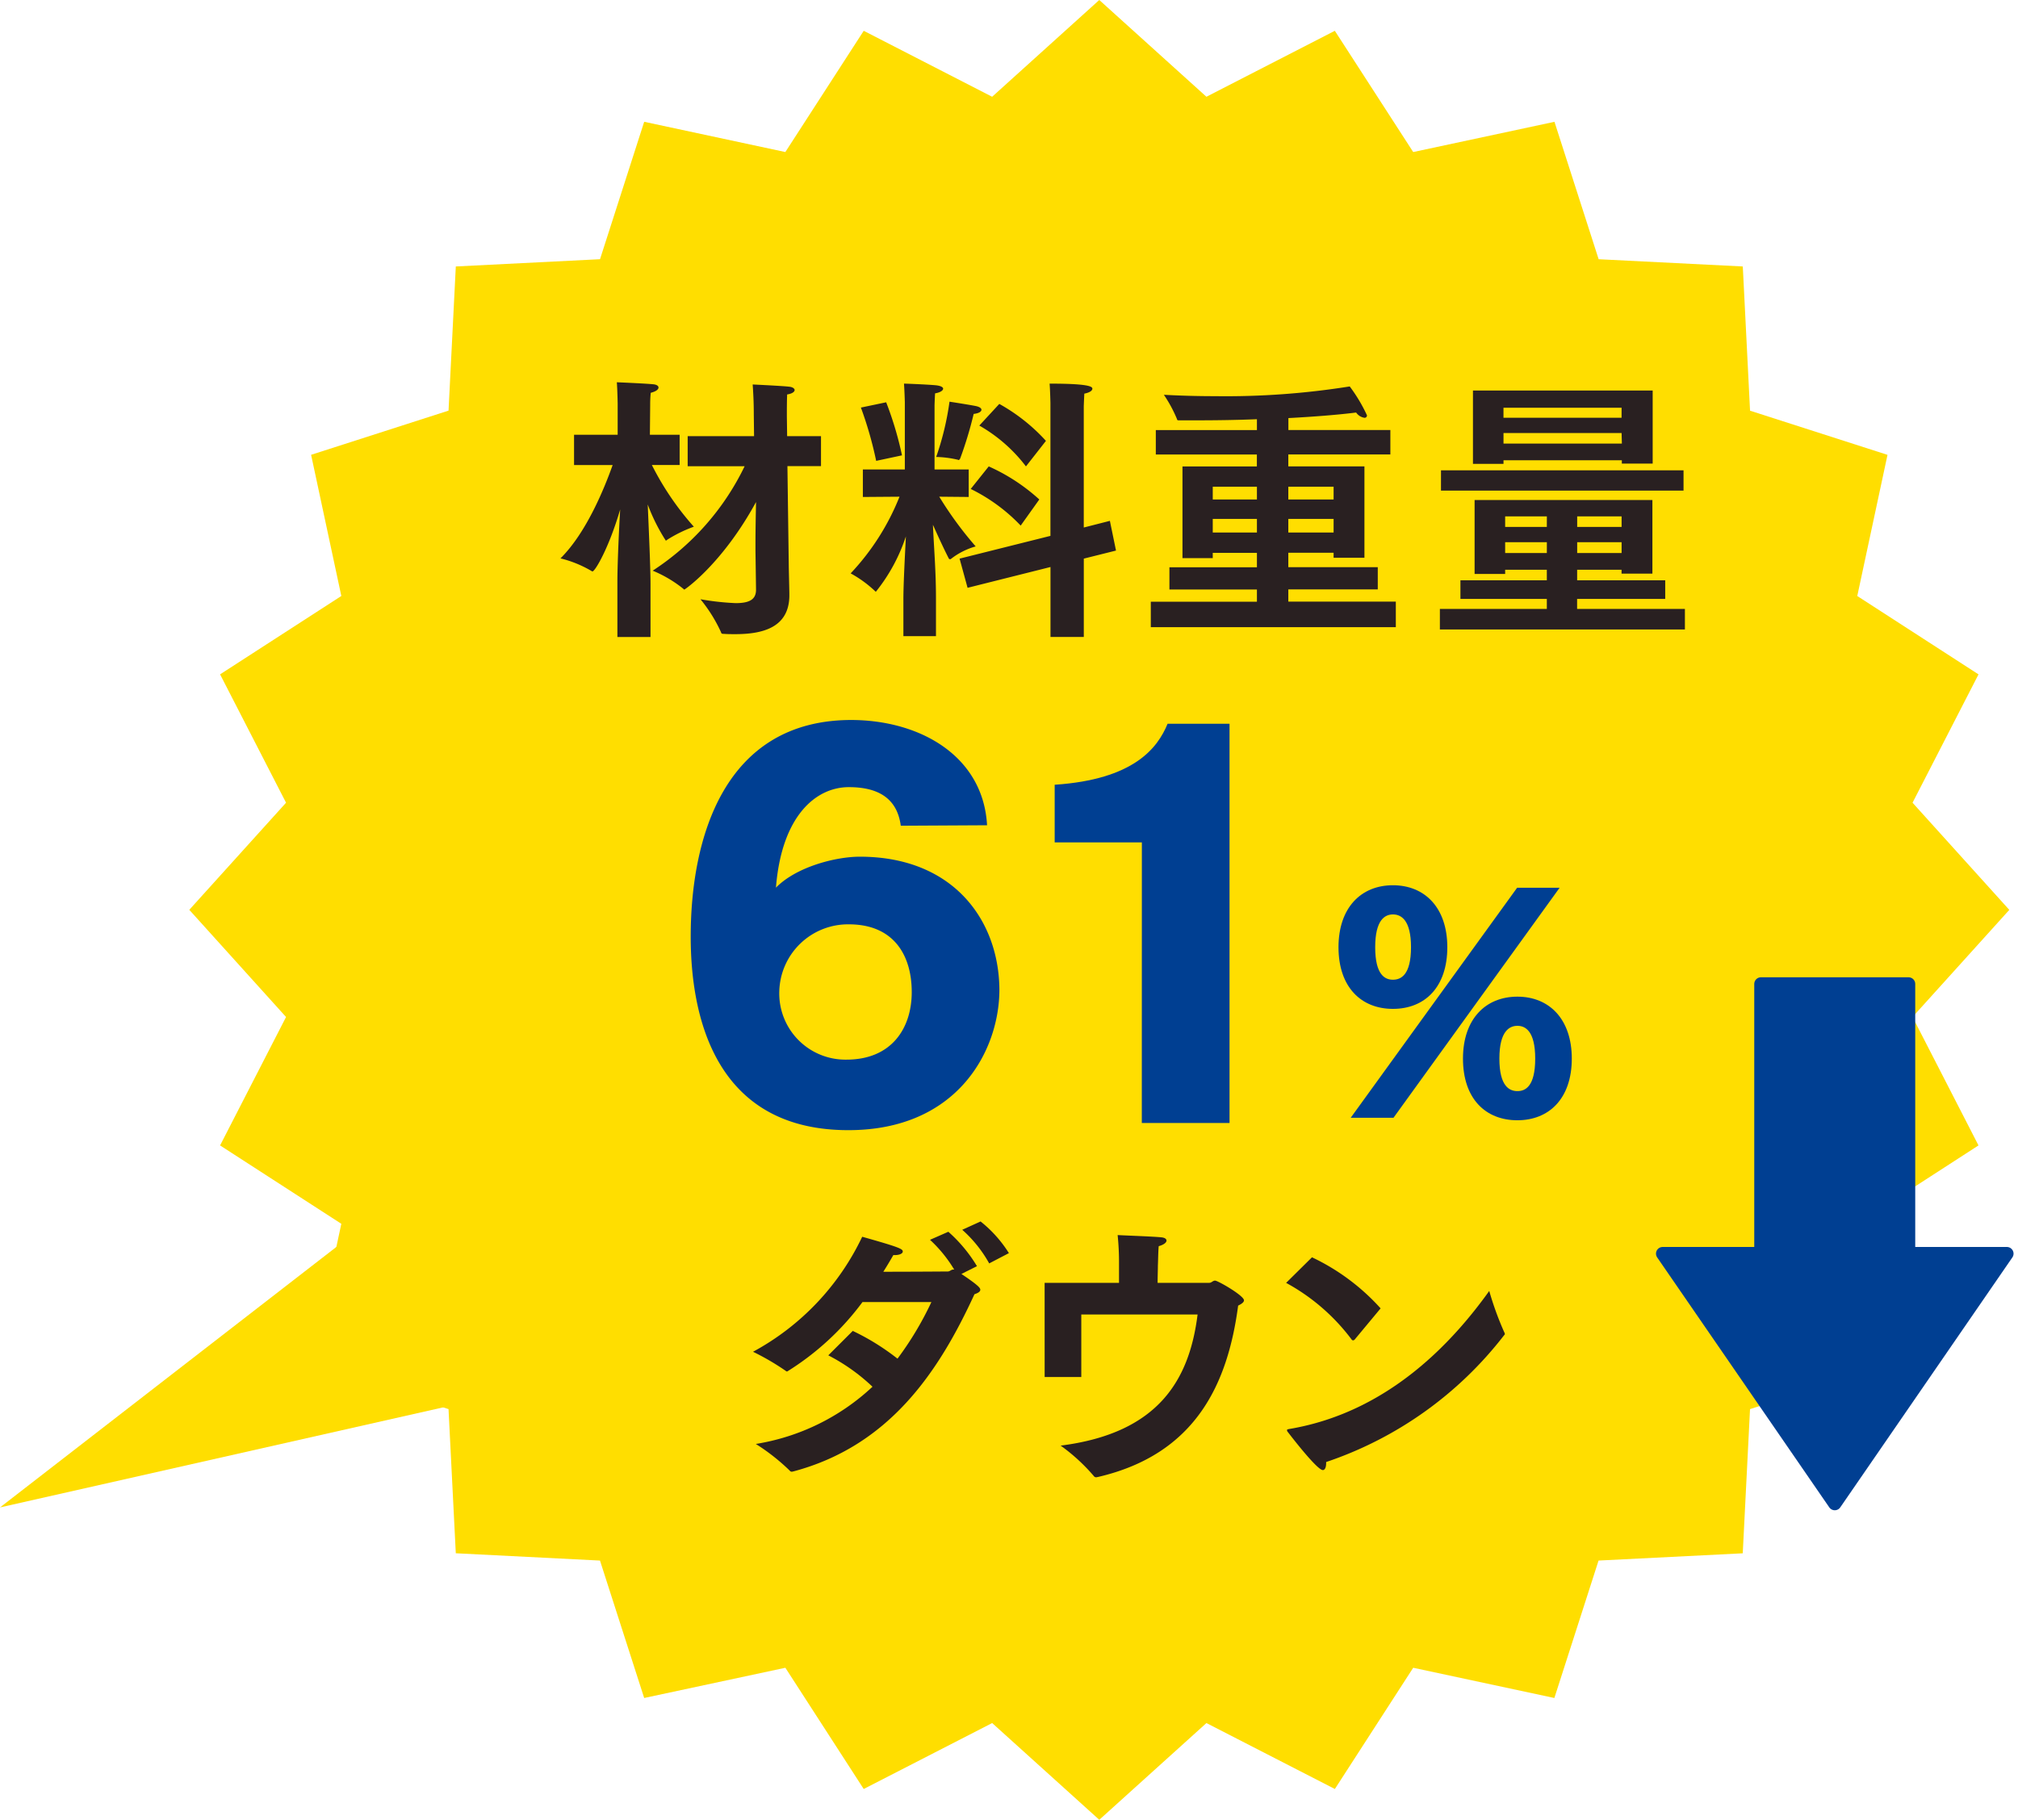 <svg xmlns="http://www.w3.org/2000/svg" xmlns:xlink="http://www.w3.org/1999/xlink" width="181.735" height="163.907" viewBox="0 0 181.735 163.907">
  <defs>
    <clipPath id="clip-path">
      <rect id="長方形_20" data-name="長方形 20" width="181.735" height="163.907" fill="none"/>
    </clipPath>
  </defs>
  <g id="グループ_24" data-name="グループ 24" transform="translate(0 0)">
    <path id="パス_126" data-name="パス 126" d="M92.129,0,82.48,8.715,70.915,2.774l-7.058,10.92L51.145,10.969,47.167,23.346,34.18,24l-.655,12.984-12.377,3.98L23.87,53.68,12.951,60.738,18.892,72.3l-8.714,9.647L18.892,91.6l-5.941,11.567,10.919,7.058-2.723,12.711,12.377,3.98.655,12.985,12.985.657,3.98,12.377,12.714-2.722,7.056,10.919,11.568-5.939,9.647,8.713,9.649-8.713,11.567,5.939,7.056-10.919,12.712,2.723,3.98-12.379,12.985-.653.655-12.987,12.379-3.978-2.722-12.712,10.919-7.06L165.369,91.6l8.714-9.649L165.369,72.3,171.31,60.74l-10.919-7.058,2.723-12.714L150.735,36.99,150.082,24,137.1,23.348l-3.978-12.377L120.4,13.694l-7.058-10.92L101.778,8.715Z" transform="translate(6.869 0)" fill="#ffde00"/>
    <path id="パス_127" data-name="パス 127" d="M0,95.178,54.981,82.762,45.227,60.149Z" transform="translate(0 40.594)" fill="#ffde00"/>
    <g id="グループ_23" data-name="グループ 23" transform="translate(0 0)">
      <g id="グループ_22" data-name="グループ 22" clip-path="url(#clip-path)">
        <path id="パス_128" data-name="パス 128" d="M35.264,38.569c0-1.574.124-4.378.25-6.555-1,3.428-2.253,5.581-2.5,5.581-.025,0-.05-.025-.1-.05a10.347,10.347,0,0,0-2.777-1.126c2.353-2.326,3.978-6.381,4.7-8.408H31.36V25.284h3.928V22.457s-.023-1.251-.075-1.9c0,0,2.4.1,3.229.176.35.023.524.149.524.3,0,.174-.224.35-.7.474a10.758,10.758,0,0,0-.05,1.077l-.025,2.7h2.678v2.727h-2.5a25.687,25.687,0,0,0,3.779,5.556,12.145,12.145,0,0,0-2.4,1.176.23.23,0,0,1-.126.075,16.888,16.888,0,0,1-1.626-3.253c.1,2.377.25,5.7.25,7.155V43.5H35.264Zm6.329-13.16h5.979l-.025-1.953c0-.8-.023-1.6-.1-2.7,0,0,2.676.126,3.278.2.323.025.5.174.5.3,0,.151-.2.325-.675.4-.025.7-.025,1.251-.025,1.976l.025,1.777H53.6v2.7H50.576l.124,9.183c.027,1.226.05,2.151.05,2.326v.126c0,2.976-2.527,3.5-4.879,3.5-.35,0-.675,0-1-.025-.151,0-.25,0-.276-.151A13.558,13.558,0,0,0,42.744,40.1a23.869,23.869,0,0,0,3.177.35c1.226,0,1.827-.325,1.827-1.2,0-.126-.05-3.529-.05-3.529v-.675c0-1.025.025-2.427.05-3.7-3.028,5.554-6.4,7.882-6.455,7.882-.025,0-.05-.025-.1-.075a11.187,11.187,0,0,0-2.752-1.626,23.262,23.262,0,0,0,8.282-9.408h-5.13Z" transform="translate(20.337 13.873)" fill="#292021"/>
        <path id="パス_129" data-name="パス 129" d="M50.49,40.045c0-1.3.126-3.7.224-5.654a15.81,15.81,0,0,1-2.7,4.979c-.023,0-.05-.025-.074-.05a10.531,10.531,0,0,0-2.2-1.6,21.8,21.8,0,0,0,4.4-6.906l-3.3.025V28.361h3.779V22.283s-.025-.951-.075-1.653c.2,0,2.127.075,2.9.151.425.05.625.176.625.3,0,.176-.275.35-.725.425-.025.3-.049,1.077-.049,1.077v5.778h3.077v2.477l-2.653-.025A32.828,32.828,0,0,0,57,35.292a6.452,6.452,0,0,0-2.226,1.126.144.144,0,0,1-.1.027.139.139,0,0,1-.1-.075c-.474-.926-1-2.077-1.425-3.028.1,2.228.275,4.2.275,6.631v3.4H50.49ZM48.038,27.586a34.126,34.126,0,0,0-1.375-4.8l2.276-.476a30.809,30.809,0,0,1,1.425,4.78Zm7.557-.2c-.025.05-.075.126-.151.126-.025,0-.025-.027-.05-.027a9.446,9.446,0,0,0-1.951-.25,25.58,25.58,0,0,0,1.2-4.979s1.8.276,2.4.4c.325.075.476.2.476.325,0,.176-.25.327-.7.377A35.018,35.018,0,0,1,55.6,27.386m-.05,9.006,8.182-2.05V22.382s-.025-1.151-.075-1.752c3.452,0,3.852.251,3.852.451,0,.176-.224.35-.725.451-.025.451-.05,1.126-.05,1.126V33.59l2.352-.6.551,2.676-2.9.725v7.056h-3v-6.3L56.27,39.02Zm2.626-8.306a17.084,17.084,0,0,1,4.554,2.978l-1.677,2.352a15.806,15.806,0,0,0-4.5-3.3Zm.951-5.629a16.5,16.5,0,0,1,4.2,3.328l-1.8,2.3a13.958,13.958,0,0,0-4.2-3.678Z" transform="translate(30.867 13.923)" fill="#292021"/>
        <path id="パス_130" data-name="パス 130" d="M61.878,40.171h9.557v-1.1h-7.88v-2h7.88v-1.3H67.457v.474H64.73V27.986h6.7V26.911H62.329v-2.2h9.106v-.976c-1.876.075-3.753.1-5.479.1H64.431c-.126,0-.176,0-.2-.124a12.168,12.168,0,0,0-1.176-2.177c1.35.075,2.926.124,4.579.124a70.869,70.869,0,0,0,12.158-.876,14.241,14.241,0,0,1,1.553,2.6.21.21,0,0,1-.226.224,1.122,1.122,0,0,1-.75-.474c-1.576.2-3.753.375-6.1.5v1.075h9.183v2.2H74.262v1.075h6.855v8.232H78.34v-.451H74.262v1.3h8.056v2H74.262v1.1h9.682v2.3H61.878Zm9.557-10.357H67.457v1.151h3.978Zm0,2.9H67.457V33.94h3.978Zm6.906-2.9H74.262v1.151H78.34Zm0,2.9H74.262V33.94H78.34Z" transform="translate(41.76 14.024)" fill="#292021"/>
        <path id="パス_131" data-name="パス 131" d="M77.421,40.669h9.632v-.9H79.272V38.093h7.781v-.951H83.3v.375H80.548V30.861H96.56v6.631H93.783v-.35h-4v.951h7.932v1.677H89.78v.9h9.708v1.852H77.421Zm.1-12.485H99.364V30.01H77.52ZM80.4,21H96.585v6.579H93.808v-.3H83.151v.325H80.4Zm13.386,1.551H83.149v.9H93.783Zm.025,3.228-.025-.951H83.151v.951Zm-6.755,6.555H83.3v.951h3.753Zm0,2.326H83.3v.976h3.753Zm6.73-2.326h-4v.951h4Zm0,2.326h-4v.976h4Z" transform="translate(52.25 14.176)" fill="#292021"/>
        <path id="パス_132" data-name="パス 132" d="M56.059,48.242c-.343-2.618-2.231-3.475-4.678-3.475-2.96,0-6.05,2.574-6.564,9.054,1.844-1.889,5.407-2.79,7.552-2.79,8.41,0,12.528,5.706,12.572,11.972,0,5.45-3.733,12.659-13.6,12.659-12.1,0-14.2-10.386-14.2-17.422,0-8.967,3.047-19.481,14.417-19.522,6.264,0,11.929,3.259,12.272,9.482Zm.987,14.975c0-3.217-1.544-6.093-5.664-6.093a6.193,6.193,0,0,0-6.264,6.051,5.961,5.961,0,0,0,6.05,6.135c4.033,0,5.879-2.789,5.879-6.093" transform="translate(25.062 26.13)" fill="#003f92"/>
        <path id="パス_133" data-name="パス 133" d="M64.561,49.605H56.709V44.413c7.122-.472,9.267-3.3,10.168-5.492h5.579V74.879h-7.9Z" transform="translate(38.272 26.268)" fill="#003f92"/>
        <path id="パス_134" data-name="パス 134" d="M71.97,53.186c0-3.554,2.027-5.581,4.9-5.581s4.9,2.027,4.9,5.581c0,3.6-2.027,5.554-4.9,5.554-2.854,0-4.9-1.951-4.9-5.554m16.087-5.356h3.827L76.923,68.548H73.07ZM78.5,53.186c0-2.5-.925-2.953-1.625-2.953s-1.6.451-1.6,2.953c0,2.527.9,2.928,1.6,2.928s1.625-.4,1.625-2.928m4.68,10.033c0-3.552,2.027-5.579,4.9-5.579s4.9,2.027,4.9,5.579c0,3.6-2.052,5.554-4.9,5.554-2.877,0-4.9-1.951-4.9-5.554m6.505,0c0-2.5-.9-2.953-1.6-2.953s-1.626.451-1.626,2.953c0,2.527.925,2.928,1.626,2.928s1.6-.4,1.6-2.928" transform="translate(48.571 32.128)" fill="#003f92"/>
        <path id="パス_135" data-name="パス 135" d="M49.472,75.543a21.239,21.239,0,0,1,4.028,2.5,28.992,28.992,0,0,0,3.053-5.1H50.348a24.537,24.537,0,0,1-6.78,6.254.162.162,0,0,1-.126-.05,22.229,22.229,0,0,0-2.953-1.725,22.98,22.98,0,0,0,9.833-10.359c3.378.951,3.653,1.1,3.653,1.327,0,.2-.325.325-.725.325h-.126q-.45.789-.9,1.5c2.7,0,5.78-.025,5.83-.025.2-.023.276-.174.476-.174h.075a12.167,12.167,0,0,0-2.177-2.678l1.651-.725a13.215,13.215,0,0,1,2.578,3.1l-1.4.7c1.6,1.075,1.7,1.276,1.7,1.427,0,.174-.224.3-.526.4C57.2,79.272,52.75,85.9,44.118,88.2c-.05,0-.074.025-.126.025a.228.228,0,0,1-.2-.1,18.5,18.5,0,0,0-3.052-2.4,20.02,20.02,0,0,0,10.508-5.154,17.2,17.2,0,0,0-3.98-2.827Zm11.51-9.858a11.358,11.358,0,0,1,2.551,2.852l-1.775.926a11.488,11.488,0,0,0-2.427-3.028Z" transform="translate(27.326 44.33)" fill="#292021"/>
        <path id="パス_136" data-name="パス 136" d="M56.168,70.72h6.7V69.043a24.126,24.126,0,0,0-.124-2.626c.925.05,3.177.126,3.9.2.35.025.5.151.5.3,0,.176-.25.375-.7.5-.05.5-.05,1.226-.075,1.752,0,.4-.025.975-.025,1.551h4.629c.25,0,.325-.2.549-.2.251,0,2.6,1.35,2.6,1.775,0,.176-.226.327-.526.476-.926,6.981-3.779,13.386-12.635,15.437-.05,0-.1.025-.149.025a.264.264,0,0,1-.226-.126,16.653,16.653,0,0,0-2.976-2.727c8.907-1.126,11.609-6.03,12.334-11.81H59.471V79.2h-3.3Z" transform="translate(37.907 44.824)" fill="#292021"/>
        <path id="パス_137" data-name="パス 137" d="M71.483,67.612a19.589,19.589,0,0,1,6.18,4.6L75.31,75.042c-.05.025-.075.052-.124.052a.184.184,0,0,1-.151-.1,18.261,18.261,0,0,0-5.881-5.078ZM88.8,74.367a.357.357,0,0,1,.05.151c0,.049-.025.075-.075.124A33.919,33.919,0,0,1,72.758,86.052v.1c0,.35-.1.625-.3.625-.524,0-2.978-3.2-3.127-3.4a.3.3,0,0,1-.1-.2c0-.049.05-.074.2-.1,8.934-1.5,14.737-7.855,18.015-12.434A28.051,28.051,0,0,0,88.8,74.367" transform="translate(46.671 45.631)" fill="#292021"/>
        <rect id="長方形_18" data-name="長方形 18" width="13.297" height="28.515" transform="translate(158.583 88.623)" fill="#003f92"/>
        <rect id="長方形_19" data-name="長方形 19" width="13.297" height="28.515" transform="translate(158.583 88.623)" fill="none" stroke="#003f92" stroke-linecap="round" stroke-linejoin="round" stroke-width="1.2"/>
        <path id="パス_138" data-name="パス 138" d="M104.9,89.929l15.5-22.514h-31Z" transform="translate(60.334 45.498)" fill="#003f92"/>
        <path id="パス_139" data-name="パス 139" d="M104.9,89.929l15.5-22.514h-31Z" transform="translate(60.334 45.498)" fill="none" stroke="#003f92" stroke-linecap="round" stroke-linejoin="round" stroke-width="1.2"/>
      </g>
    </g>
  </g>
</svg>
